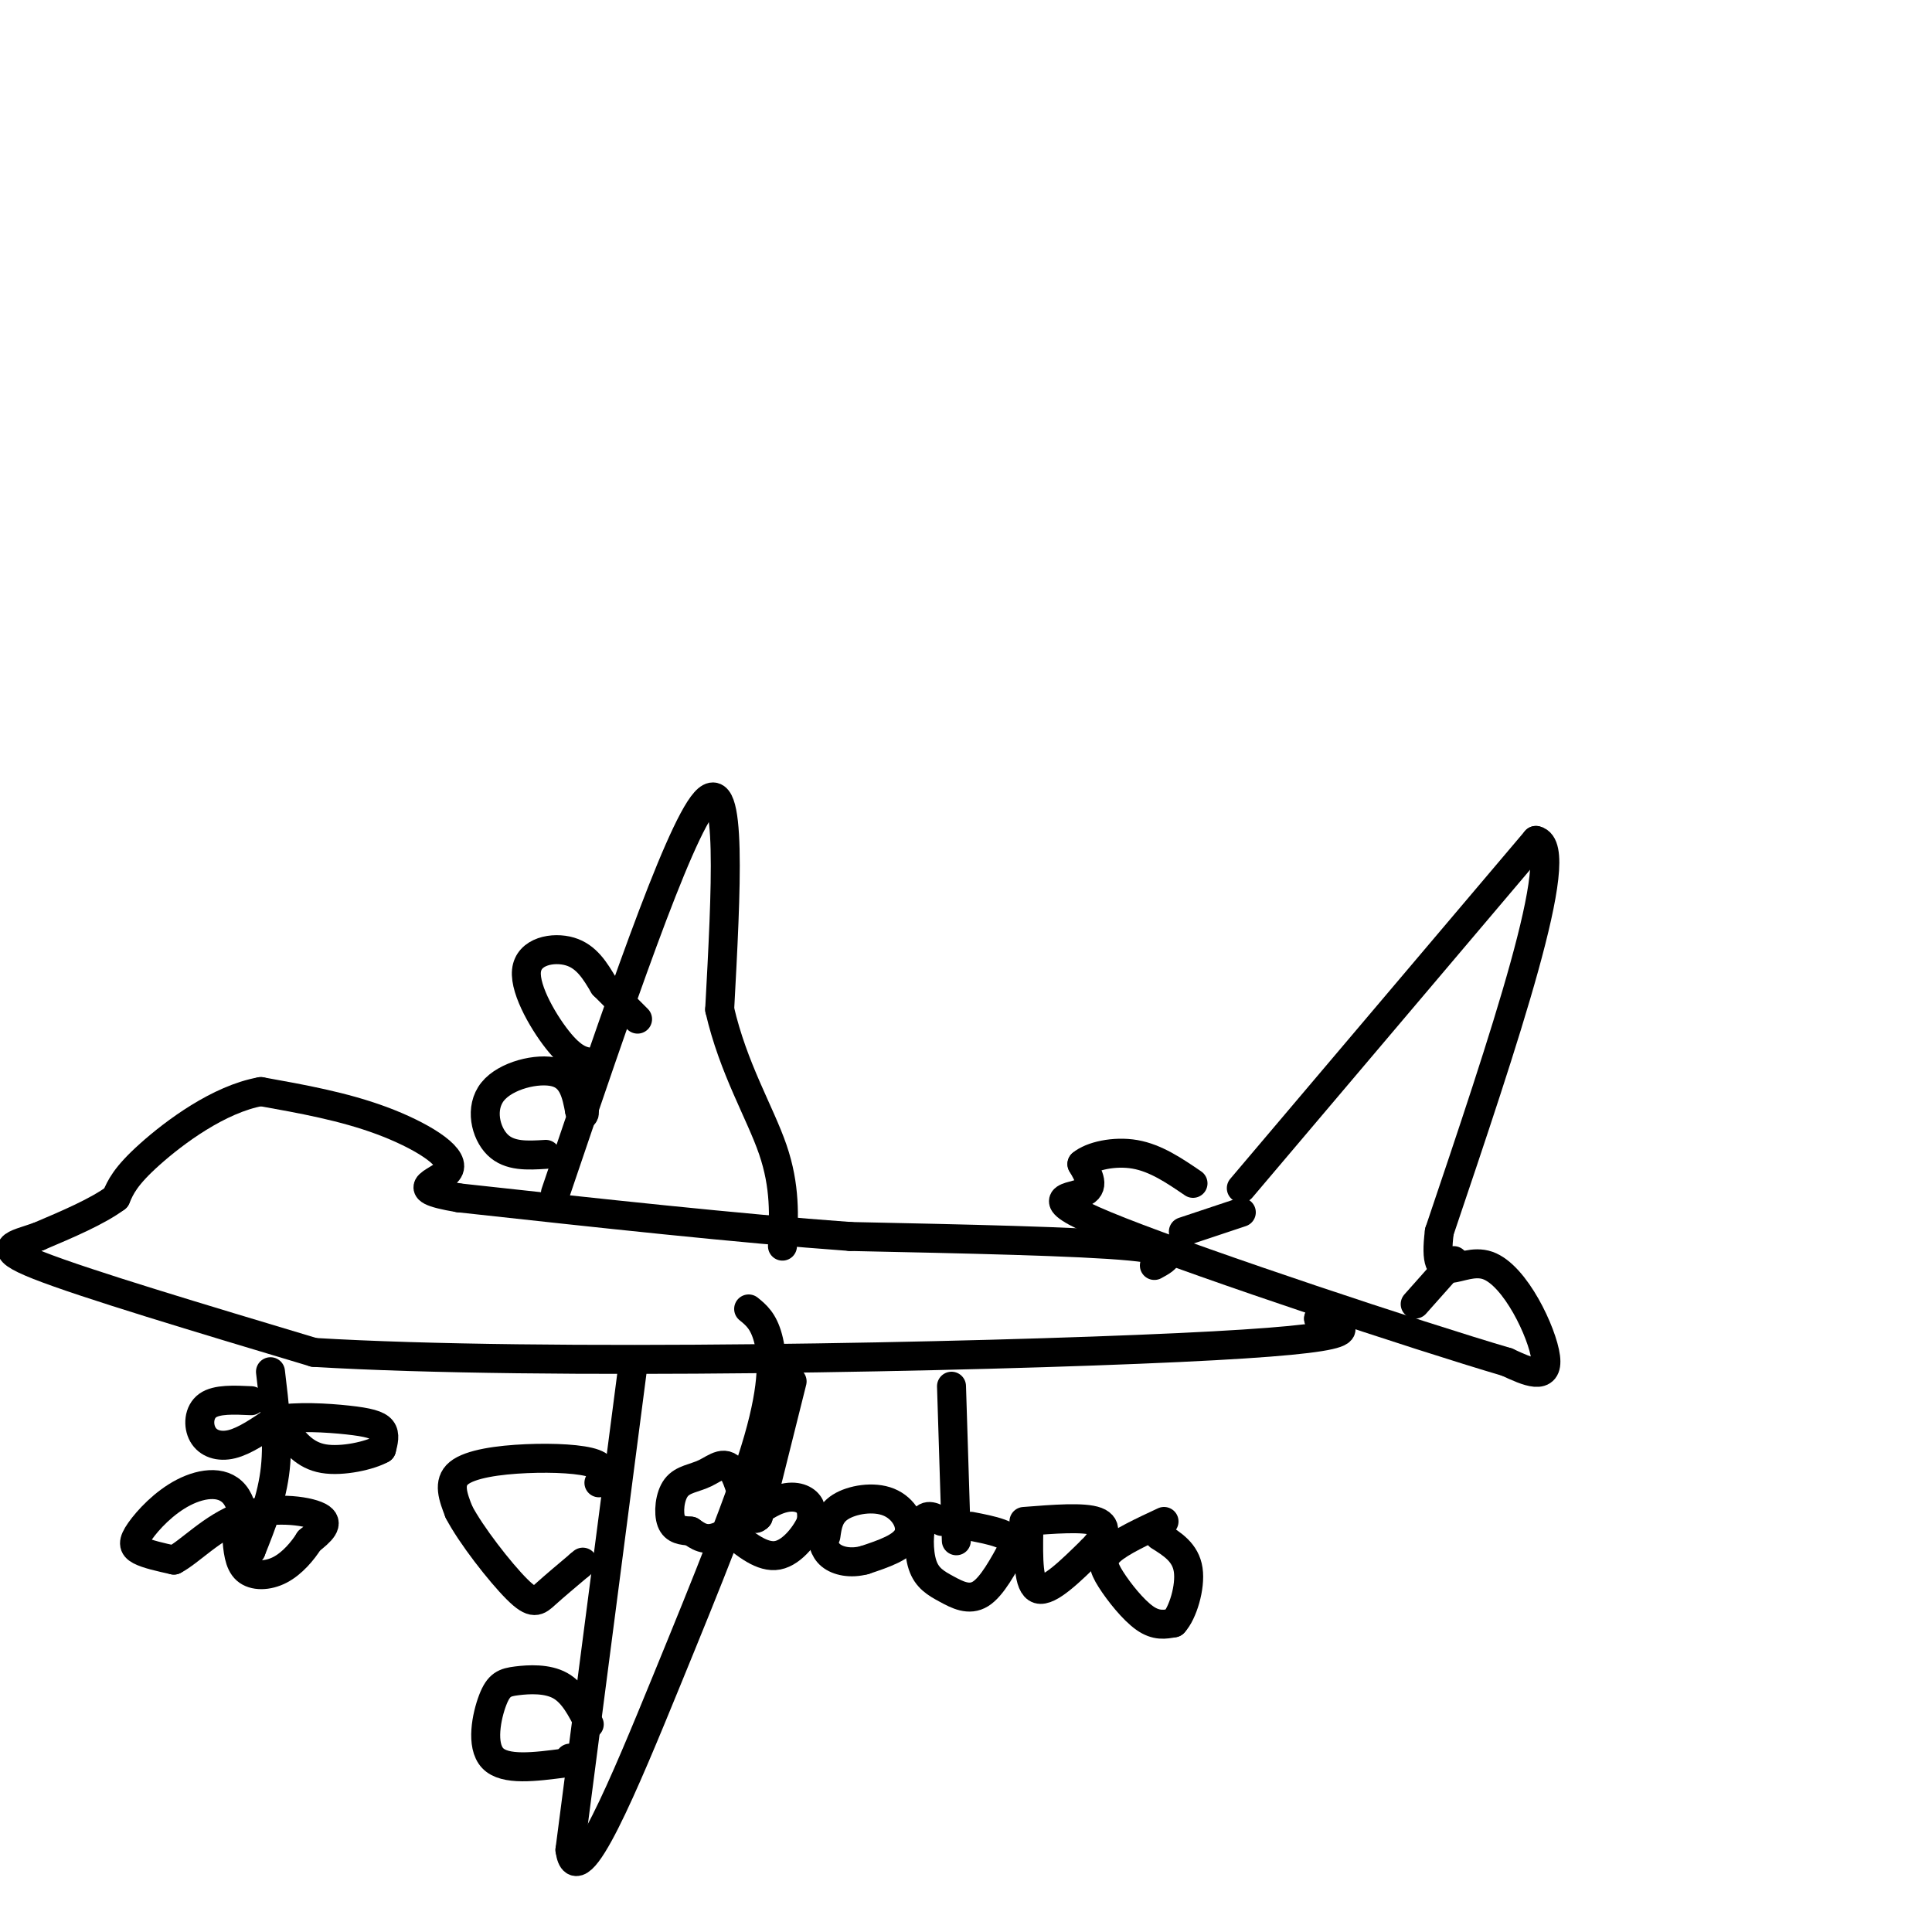 <svg viewBox='0 0 400 400' version='1.1' xmlns='http://www.w3.org/2000/svg' xmlns:xlink='http://www.w3.org/1999/xlink'><g fill='none' stroke='#000000' stroke-width='6' stroke-linecap='round' stroke-linejoin='round'><path d='M257,246c0.000,0.000 61.000,-72.000 61,-72'/><path d='M318,174c6.833,1.500 -6.583,41.250 -20,81'/><path d='M298,255c-1.643,13.000 4.250,5.000 10,7c5.750,2.000 11.357,14.000 12,19c0.643,5.000 -3.679,3.000 -8,1'/><path d='M312,282c-18.857,-5.548 -62.000,-19.917 -80,-27c-18.000,-7.083 -10.857,-6.881 -8,-8c2.857,-1.119 1.429,-3.560 0,-6'/><path d='M224,241c1.911,-1.644 6.689,-2.756 11,-2c4.311,0.756 8.156,3.378 12,6'/><path d='M301,261c0.000,0.000 -8.000,9.000 -8,9'/><path d='M257,251c0.000,0.000 -12.000,4.000 -12,4'/><path d='M239,262c2.750,-1.500 5.500,-3.000 -5,-4c-10.500,-1.000 -34.250,-1.500 -58,-2'/><path d='M176,256c-23.167,-1.667 -52.083,-4.833 -81,-8'/><path d='M95,248c-12.452,-2.071 -3.083,-3.250 -2,-6c1.083,-2.750 -6.119,-7.071 -14,-10c-7.881,-2.929 -16.440,-4.464 -25,-6'/><path d='M54,226c-8.689,1.556 -17.911,8.444 -23,13c-5.089,4.556 -6.044,6.778 -7,9'/><path d='M24,248c-3.833,2.833 -9.917,5.417 -16,8'/><path d='M8,256c-5.022,1.778 -9.578,2.222 0,6c9.578,3.778 33.289,10.889 57,18'/><path d='M65,280c47.356,2.844 137.244,0.956 179,-1c41.756,-1.956 35.378,-3.978 29,-6'/><path d='M273,273c5.500,-1.000 4.750,-0.500 4,0'/><path d='M56,284c0.833,6.917 1.667,13.833 1,20c-0.667,6.167 -2.833,11.583 -5,17'/><path d='M52,321c-0.926,0.314 -0.740,-7.402 -3,-11c-2.260,-3.598 -6.967,-3.078 -11,-1c-4.033,2.078 -7.394,5.713 -9,8c-1.606,2.287 -1.459,3.225 0,4c1.459,0.775 4.229,1.388 7,2'/><path d='M36,323c3.274,-1.667 7.958,-6.833 14,-9c6.042,-2.167 13.440,-1.333 16,0c2.560,1.333 0.280,3.167 -2,5'/><path d='M64,319c-1.274,2.048 -3.458,4.667 -6,6c-2.542,1.333 -5.440,1.381 -7,0c-1.560,-1.381 -1.780,-4.190 -2,-7'/><path d='M52,290c-3.565,-0.167 -7.131,-0.333 -9,1c-1.869,1.333 -2.042,4.167 -1,6c1.042,1.833 3.298,2.667 6,2c2.702,-0.667 5.851,-2.833 9,-5'/><path d='M57,294c4.369,-0.845 10.792,-0.458 15,0c4.208,0.458 6.202,0.988 7,2c0.798,1.012 0.399,2.506 0,4'/><path d='M79,300c-2.311,1.333 -8.089,2.667 -12,2c-3.911,-0.667 -5.956,-3.333 -8,-6'/><path d='M59,296c-1.333,-1.000 -0.667,-0.500 0,0'/><path d='M164,286c0.000,0.000 -7.000,28.000 -7,28'/><path d='M157,314c-1.941,2.314 -3.294,-5.902 -5,-9c-1.706,-3.098 -3.767,-1.078 -6,0c-2.233,1.078 -4.640,1.213 -6,3c-1.360,1.787 -1.674,5.225 -1,7c0.674,1.775 2.337,1.888 4,2'/><path d='M143,317c1.419,0.947 2.968,2.316 6,1c3.032,-1.316 7.547,-5.316 11,-7c3.453,-1.684 5.844,-1.053 7,0c1.156,1.053 1.078,2.526 1,4'/><path d='M168,315c-0.956,2.400 -3.844,6.400 -7,7c-3.156,0.600 -6.578,-2.200 -10,-5'/><path d='M171,318c0.310,-2.244 0.619,-4.488 3,-6c2.381,-1.512 6.833,-2.292 10,-1c3.167,1.292 5.048,4.655 4,7c-1.048,2.345 -5.024,3.673 -9,5'/><path d='M179,323c-2.867,0.778 -5.533,0.222 -7,-1c-1.467,-1.222 -1.733,-3.111 -2,-5'/><path d='M197,287c0.000,0.000 1.000,32.000 1,32'/><path d='M195,315c-1.584,-0.892 -3.167,-1.783 -4,0c-0.833,1.783 -0.914,6.241 0,9c0.914,2.759 2.823,3.820 5,5c2.177,1.180 4.622,2.480 7,1c2.378,-1.480 4.689,-5.740 7,-10'/><path d='M210,320c-0.333,-2.333 -4.667,-3.167 -9,-4'/><path d='M213,317c-0.083,5.667 -0.167,11.333 2,12c2.167,0.667 6.583,-3.667 11,-8'/><path d='M226,321c2.600,-2.578 3.600,-5.022 1,-6c-2.600,-0.978 -8.800,-0.489 -15,0'/><path d='M241,315c-4.476,2.089 -8.952,4.179 -11,6c-2.048,1.821 -1.667,3.375 0,6c1.667,2.625 4.619,6.321 7,8c2.381,1.679 4.190,1.339 6,1'/><path d='M243,336c1.867,-1.978 3.533,-7.422 3,-11c-0.533,-3.578 -3.267,-5.289 -6,-7'/><path d='M131,283c0.000,0.000 -13.000,100.000 -13,100'/><path d='M118,383c1.411,10.258 11.440,-14.096 20,-35c8.560,-20.904 15.651,-38.359 19,-50c3.349,-11.641 2.957,-17.469 2,-21c-0.957,-3.531 -2.478,-4.766 -4,-6'/><path d='M124,307c0.744,-1.536 1.488,-3.071 -1,-4c-2.488,-0.929 -8.208,-1.250 -14,-1c-5.792,0.250 -11.655,1.071 -14,3c-2.345,1.929 -1.173,4.964 0,8'/><path d='M95,313c2.440,4.726 8.542,12.542 12,16c3.458,3.458 4.274,2.560 6,1c1.726,-1.560 4.363,-3.780 7,-6'/><path d='M120,324c1.167,-1.000 0.583,-0.500 0,0'/><path d='M122,357c-1.644,-3.241 -3.289,-6.482 -6,-8c-2.711,-1.518 -6.490,-1.314 -9,-1c-2.510,0.314 -3.753,0.738 -5,4c-1.247,3.262 -2.499,9.360 0,12c2.499,2.640 8.750,1.820 15,1'/><path d='M117,365c2.667,0.000 1.833,-0.500 1,-1'/><path d='M115,247c12.667,-37.333 25.333,-74.667 31,-81c5.667,-6.333 4.333,18.333 3,43'/><path d='M149,209c2.822,12.244 8.378,21.356 11,29c2.622,7.644 2.311,13.822 2,20'/><path d='M113,239c-3.756,0.232 -7.512,0.464 -10,-2c-2.488,-2.464 -3.708,-7.625 -1,-11c2.708,-3.375 9.345,-4.964 13,-4c3.655,0.964 4.327,4.482 5,8'/><path d='M120,230c1.000,1.333 1.000,0.667 1,0'/><path d='M123,220c-1.940,-0.155 -3.881,-0.310 -7,-4c-3.119,-3.690 -7.417,-10.917 -7,-15c0.417,-4.083 5.548,-5.024 9,-4c3.452,1.024 5.226,4.012 7,7'/><path d='M125,204c2.333,2.333 4.667,4.667 7,7'/></g>
</svg>